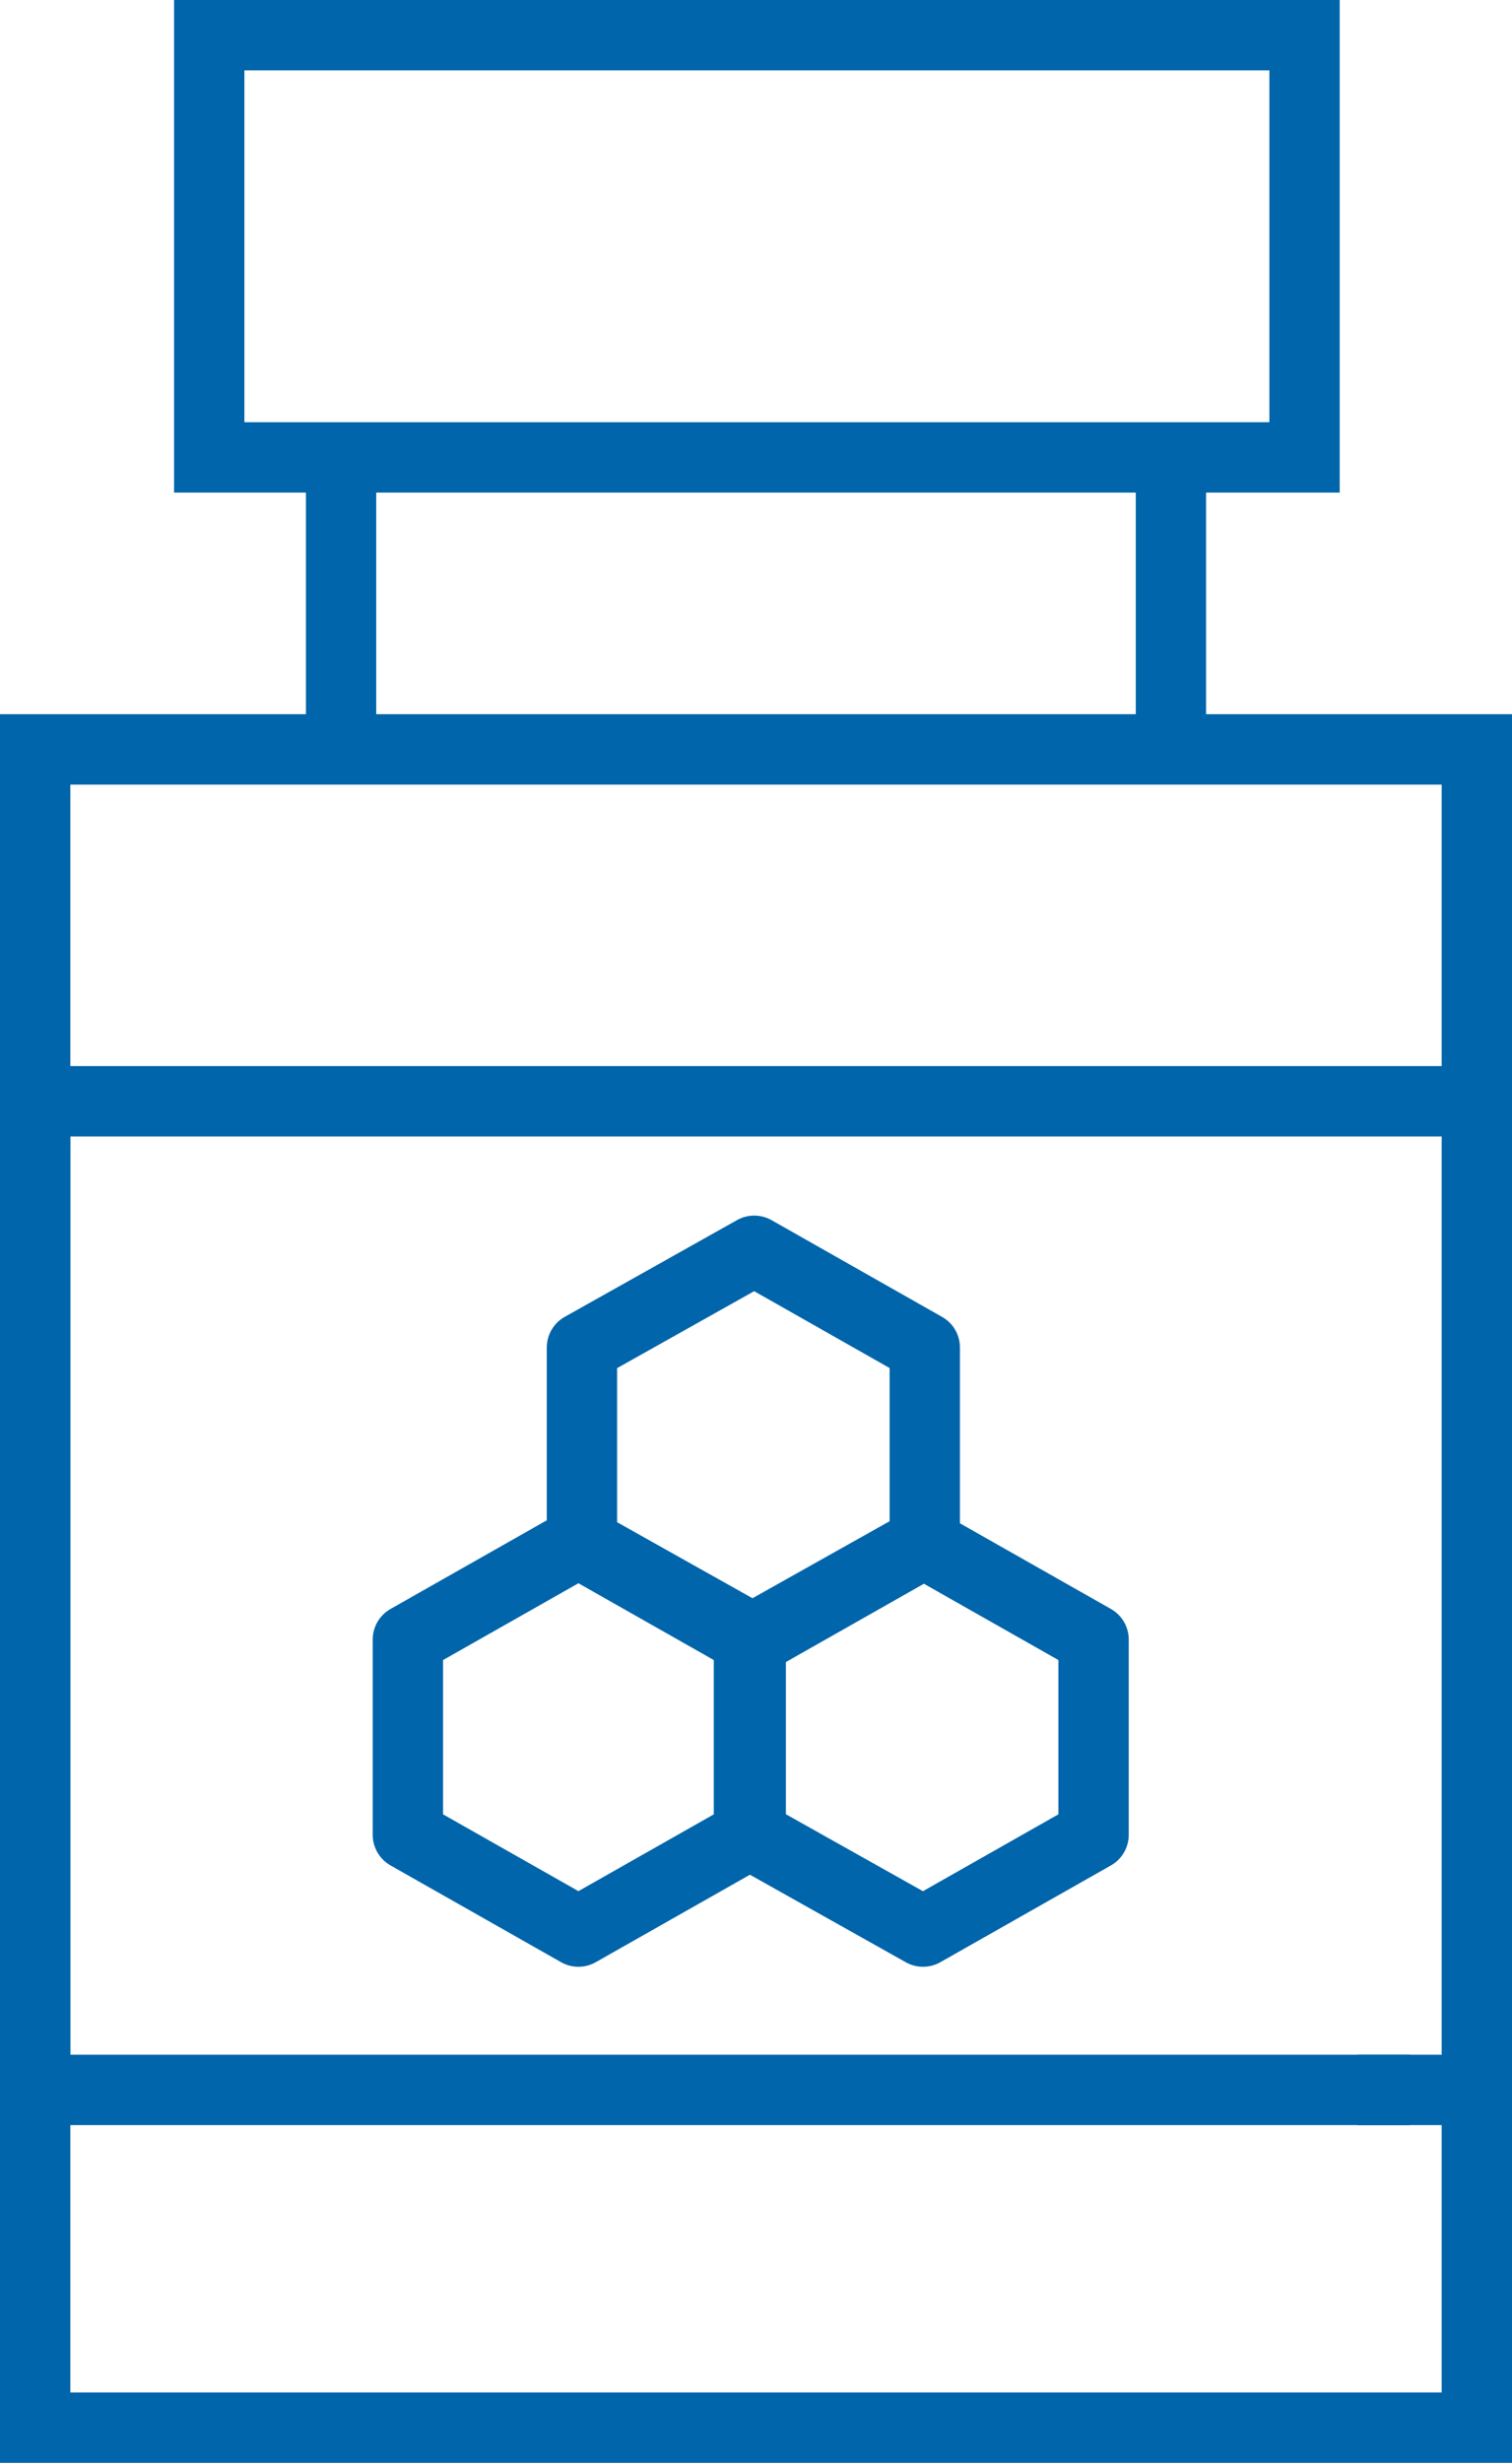 <?xml version="1.0" encoding="utf-8"?>
<!-- Generator: Adobe Illustrator 26.2.1, SVG Export Plug-In . SVG Version: 6.00 Build 0)  -->
<svg version="1.1" id="Capa_1" xmlns="http://www.w3.org/2000/svg" xmlns:xlink="http://www.w3.org/1999/xlink" x="0px" y="0px"
	 viewBox="0 0 86 140" style="enable-background:new 0 0 86 140;" xml:space="preserve">
<style type="text/css">
	.st0{fill:none;stroke:#0065AA;stroke-width:4;stroke-miterlimit:10;}
	.st1{fill:none;stroke:#0065AA;stroke-width:4;stroke-linecap:round;stroke-linejoin:round;}
</style>
<g id="Capa_2_00000124878970353377860110000011449907748152573340_">
	<g id="Capa_1-2">
		<rect x="11.9" y="2" class="st0" width="62.3" height="24"/>
		<line class="st0" x1="19.4" y1="41.5" x2="19.4" y2="25.8"/>
		<line class="st0" x1="66.6" y1="41.5" x2="66.6" y2="25.8"/>
		<path class="st0" d="M84.2,62.6H2v56.2h78.2"/>
		<polygon class="st1" points="23.2,104.3 23.2,93.2 32.9,87.7 42.6,93.2 42.6,104.3 32.9,109.8 		"/>
		<polygon class="st1" points="42.7,104.3 42.7,93.2 52.5,87.7 62.2,93.2 62.2,104.3 52.5,109.8 		"/>
		<polygon class="st1" points="33.1,87.7 33.1,76.6 42.9,71.1 52.6,76.6 52.6,87.7 42.9,93.2 		"/>
		<path class="st0" d="M84,138H2V42.6h82V138z"/>
		<path class="st0" d="M77.2,118.8h6"/>
	</g>
</g>
</svg>
